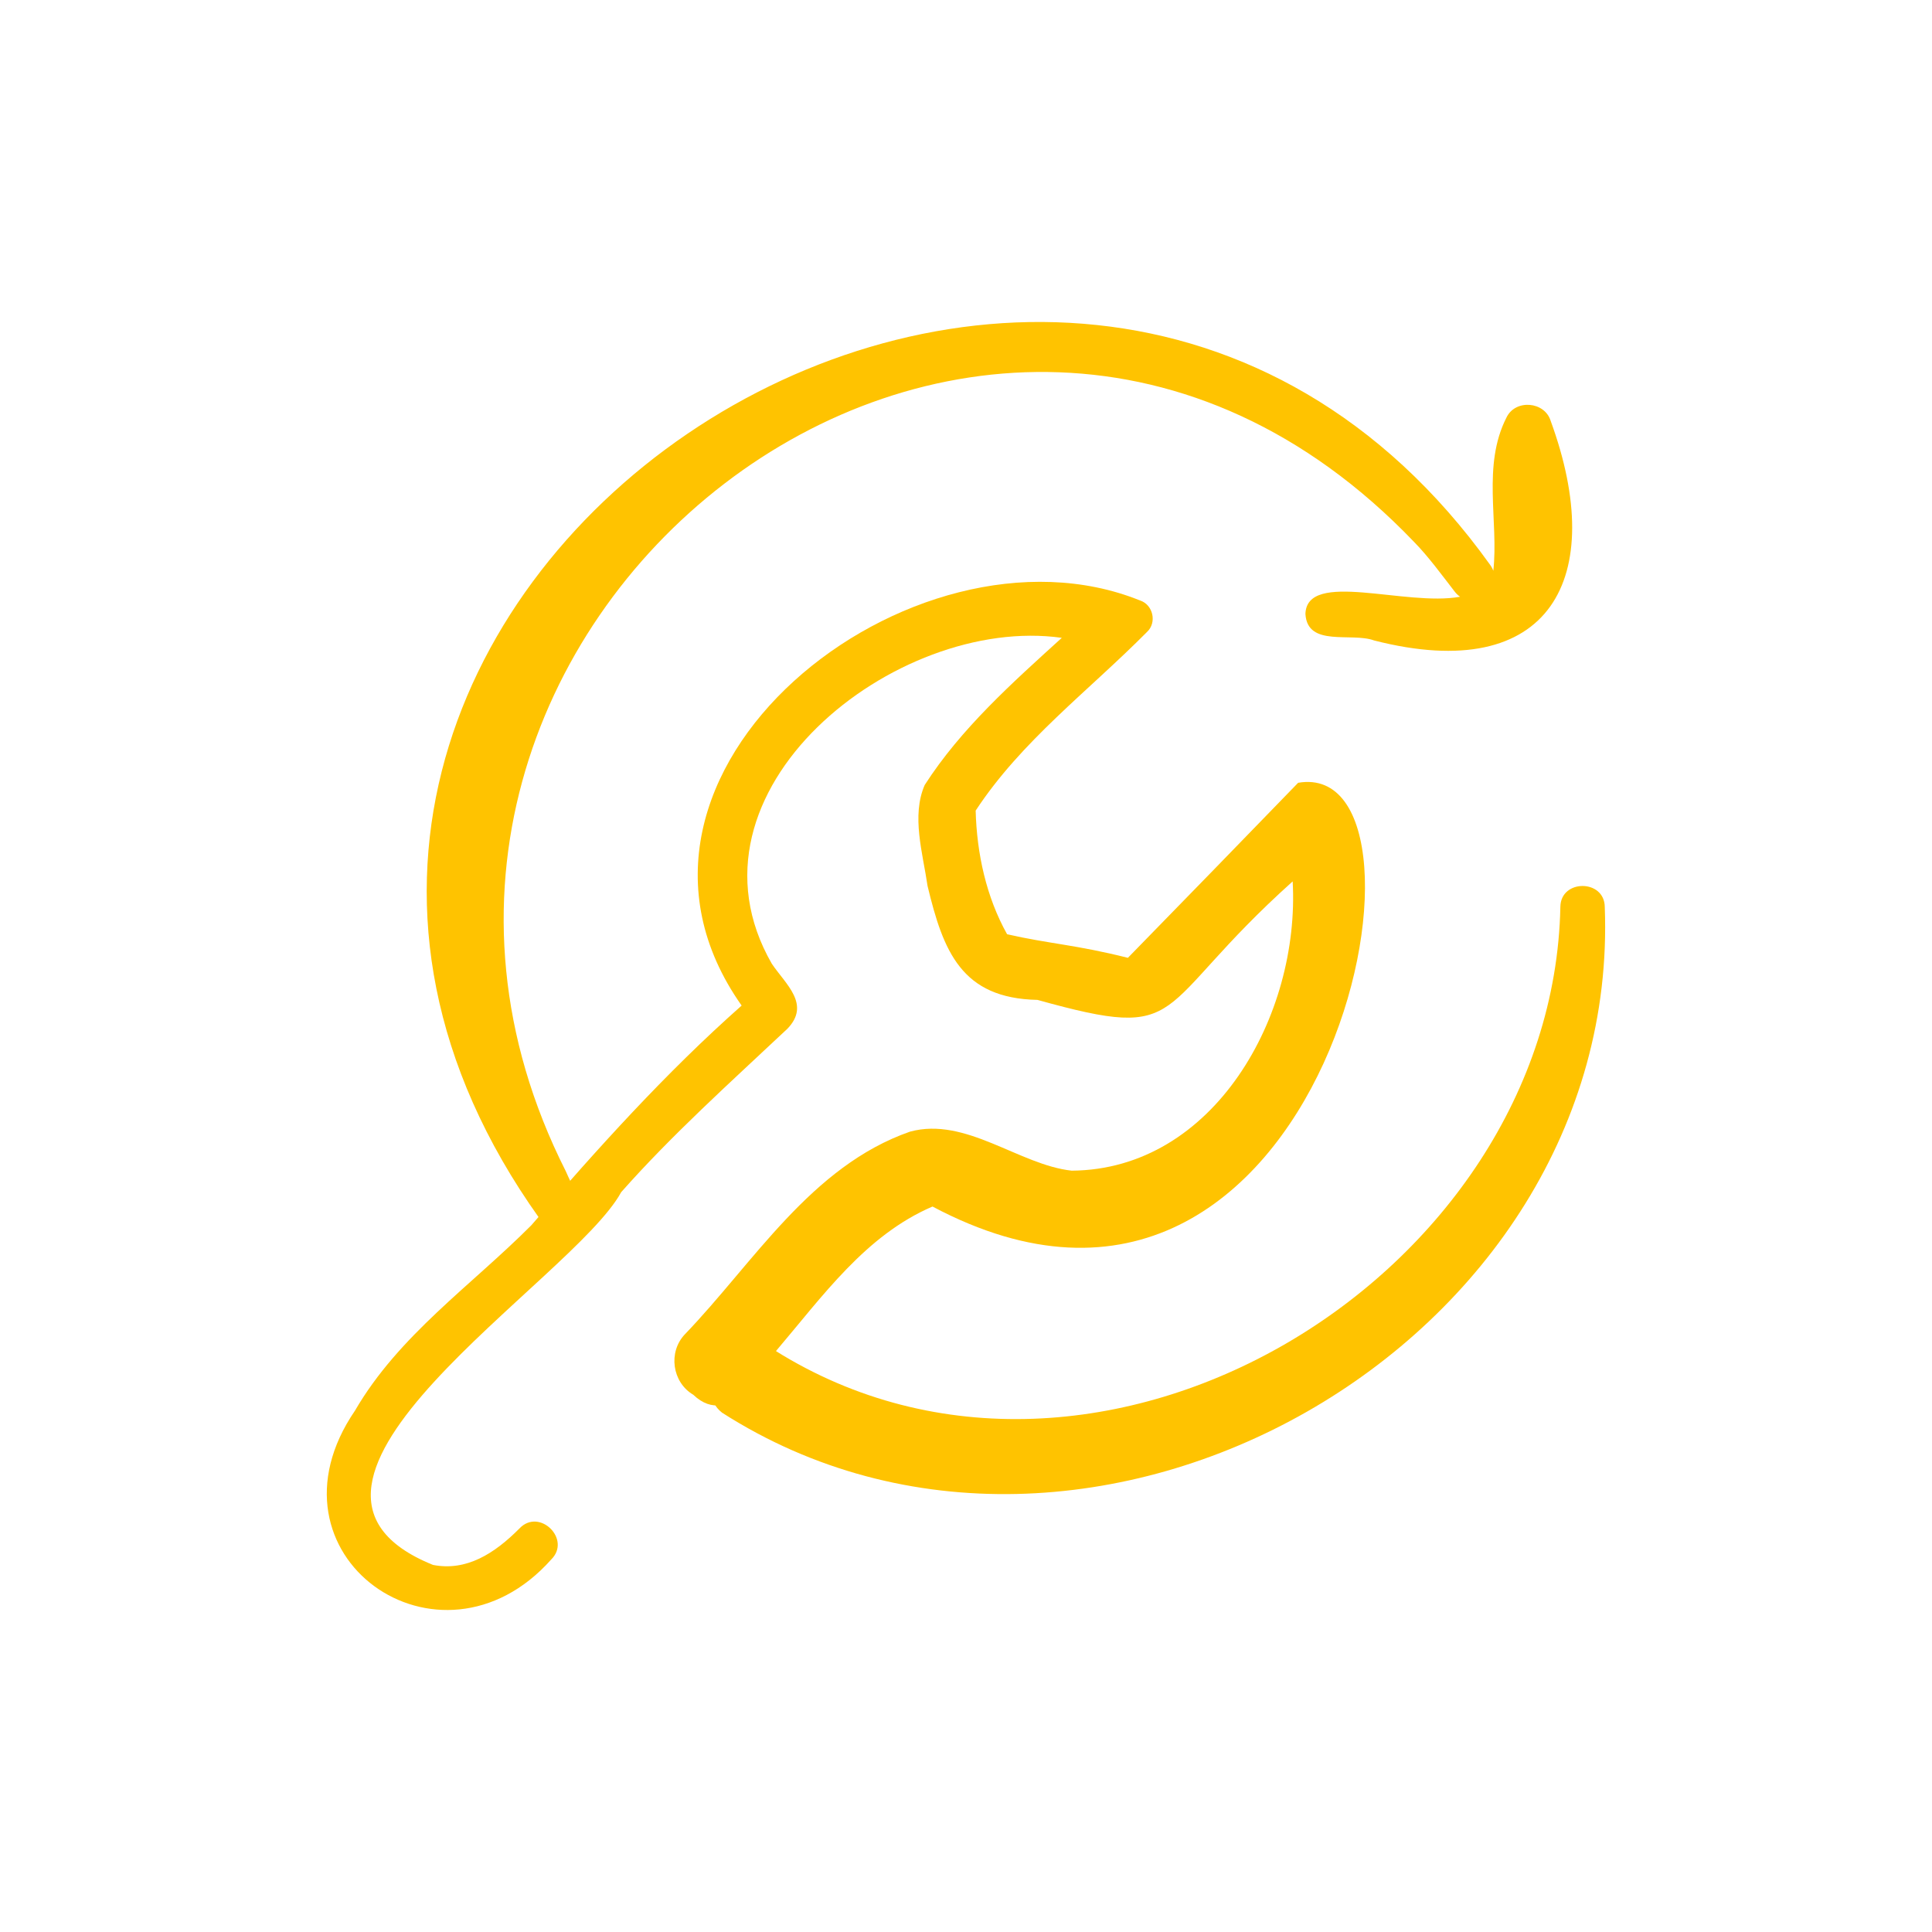 <svg width="48" height="48" viewBox="0 0 48 48" fill="none" xmlns="http://www.w3.org/2000/svg">
<g clip-path="url(#clip0_2400_1293)">
<path d="M39.87 22.535C39.866 21.841 38.778 21.837 38.767 22.528C38.582 31.72 27.293 38.595 19.252 33.551C18.236 33.379 17.195 34.519 17.94 35.098C27.025 40.914 40.288 33.406 39.87 22.535ZM38.526 10.457C38.378 9.972 37.65 9.91 37.428 10.373C36.819 11.569 37.236 12.948 37.101 14.181C37.082 14.129 37.056 14.08 37.023 14.035C26.243 -1.008 2.496 14.978 13.399 30.265C13.77 30.797 14.642 30.265 14.338 29.691C14.241 29.492 14.143 29.296 14.055 29.095C7.299 15.716 24.294 2.144 35.132 13.464C35.482 13.819 35.828 14.294 36.136 14.691C36.175 14.743 36.222 14.789 36.275 14.826C34.924 15.075 32.467 14.152 32.433 15.253C32.481 16.087 33.578 15.704 34.139 15.912C38.536 17.037 39.951 14.349 38.526 10.457Z" fill="#FFC300"/>
<path d="M32.252 19.448C30.845 20.901 29.435 22.351 28.022 23.797C26.718 23.469 26.074 23.451 25.021 23.211C24.503 22.285 24.268 21.205 24.24 20.139C25.382 18.402 27.035 17.176 28.501 15.697C28.747 15.465 28.648 15.024 28.325 14.919C22.687 12.642 14.329 19.181 18.426 24.983C16.529 26.663 14.858 28.522 13.2 30.442C11.71 31.938 9.908 33.174 8.82 35.046C6.367 38.635 10.925 41.855 13.694 38.746C14.204 38.243 13.4 37.454 12.907 37.973C12.284 38.6 11.587 39.042 10.758 38.88C5.807 36.88 14.226 31.835 15.434 29.618C16.693 28.195 18.131 26.904 19.562 25.56C20.15 24.951 19.52 24.456 19.175 23.943C16.709 19.652 22.259 15.263 26.38 15.847C25.151 16.963 23.874 18.101 22.974 19.503C22.639 20.269 22.927 21.2 23.045 22.012C23.435 23.636 23.888 24.804 25.775 24.842C29.594 25.905 28.55 25.098 32.116 21.898C32.302 25.228 30.164 29.058 26.627 29.085C25.321 28.943 23.997 27.738 22.61 28.115C20.145 28.975 18.725 31.374 17.017 33.149C16.595 33.591 16.697 34.341 17.224 34.652C18.166 35.551 19.037 33.91 19.275 33.571C20.443 32.198 21.509 30.687 23.168 29.976C32.983 35.194 36.239 18.767 32.252 19.448Z" fill="#FFC300"/>
</g>
<defs>
<clipPath id="clip0_2400_1293">
<rect width="32" height="32" fill="white" transform="translate(8 8)"/>
</clipPath>
</defs>
</svg>